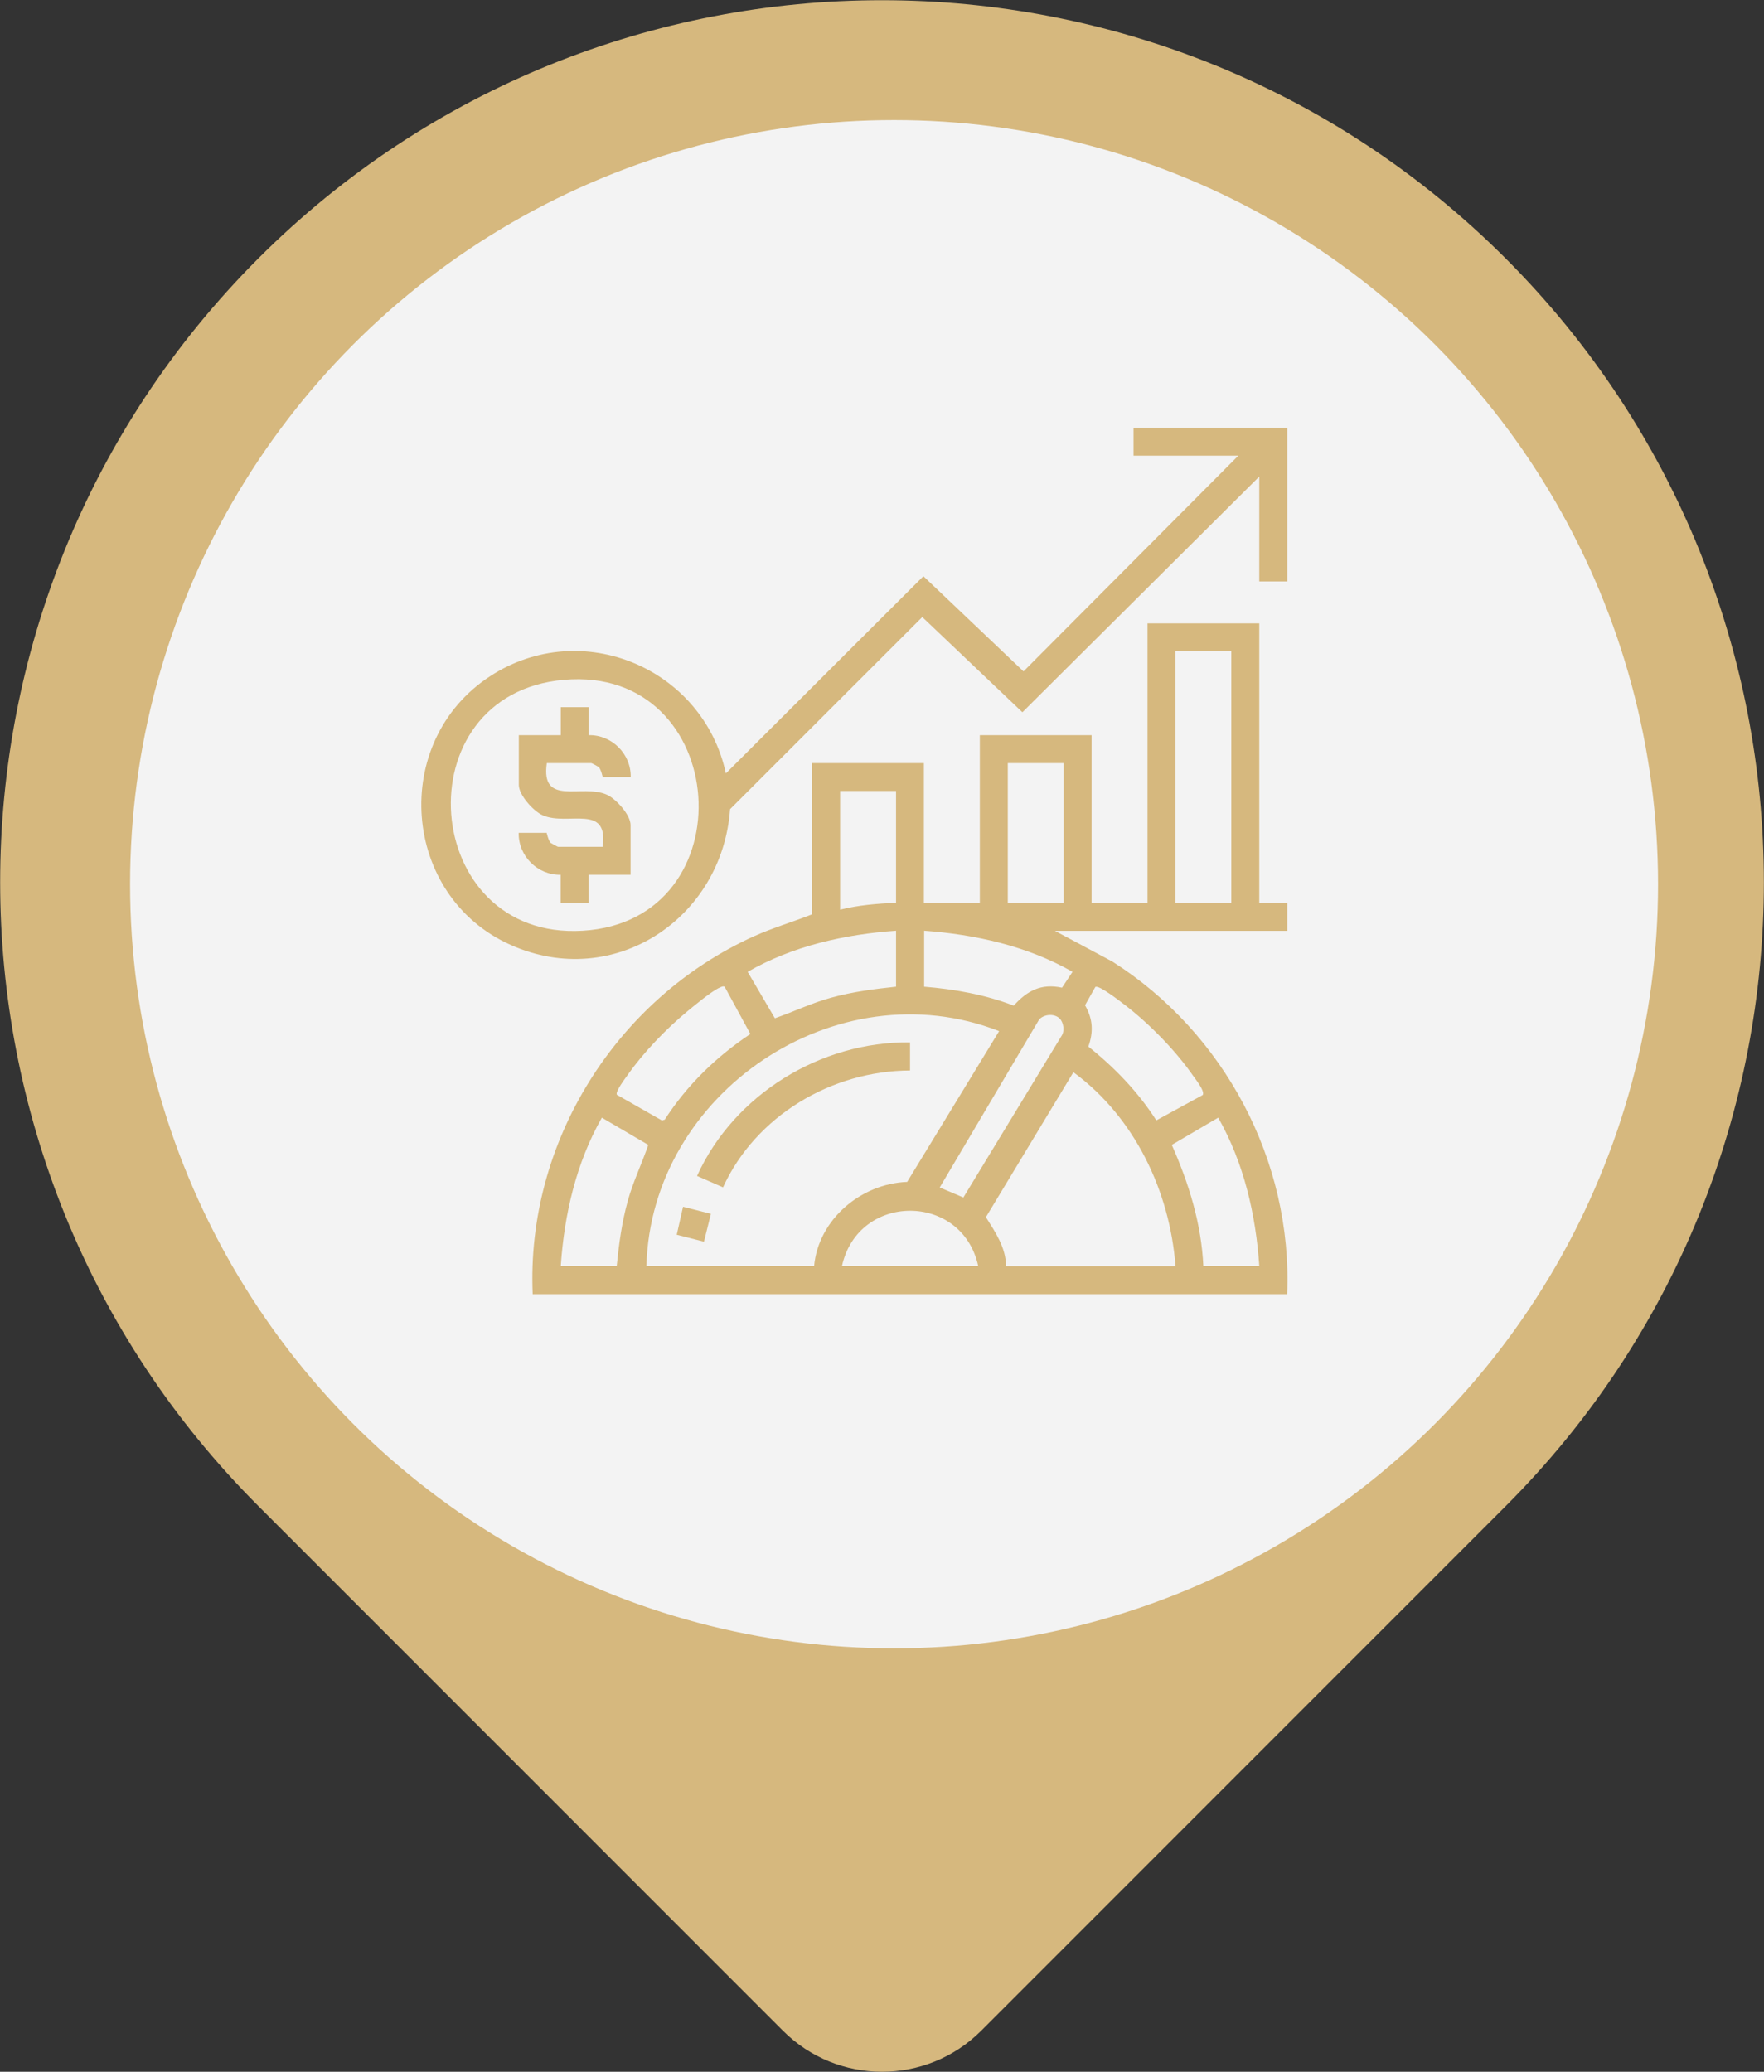 <svg xmlns="http://www.w3.org/2000/svg" id="Layer_2" data-name="Layer 2" viewBox="0 0 142.53 167.37"><rect x="0" y="0" width="142.53" height="167.37" fill="#333333" stroke="none"/><defs><style> .cls-1 { fill: #d6b87e; } .cls-2 { fill: #f3f3f3; } </style></defs><g id="Layer_1-2" data-name="Layer 1"><g><path class="cls-1" d="M71.27,0h0C110.6,0,142.53,31.93,142.53,71.27h0c0,39.33-31.93,71.27-71.27,71.27H11.31C5.07,142.53,0,137.46,0,131.22v-59.95C0,31.93,31.93,0,71.27,0Z" transform="translate(-29.52 71.27) rotate(-45)"></path><circle class="cls-2" cx="72.24" cy="71.43" r="61.73"></circle><g><path class="cls-1" d="M101.75,50.36v22.58h2.26v2.26h-18.77l4.64,2.48c9.02,5.73,14.57,16.1,14.12,26.87h-60.96c-.53-12.28,6.75-23.87,17.87-28.91,1.53-.69,3.15-1.16,4.71-1.78v-12.21h9.03v11.29h4.52v-13.55h9.03v13.55h4.52v-22.58h9.03ZM99.49,52.62h-4.52v20.32h4.52v-20.32ZM85.95,61.65h-4.52v11.29h4.52v-11.29ZM72.4,63.9h-4.52v9.59c1.47-.37,3-.49,4.52-.56v-9.03ZM72.4,75.19c-4.16.29-8.35,1.23-11.99,3.32l2.2,3.75c1.53-.53,2.96-1.23,4.54-1.66,1.74-.48,3.46-.7,5.25-.89v-4.52ZM74.66,79.71c2.47.2,4.93.64,7.25,1.53,1.09-1.21,2.22-1.81,3.9-1.45l.85-1.28c-3.64-2.08-7.83-3.02-11.99-3.32v4.52ZM58.56,79.72c-.13-.08-.27,0-.4.06-.62.26-2.03,1.43-2.61,1.91-1.73,1.43-3.56,3.33-4.85,5.17-.19.27-1,1.33-.86,1.58l3.65,2.08.22-.07c1.79-2.78,4.17-5.09,6.92-6.92l-2.07-3.8ZM88.51,79.72l-.84,1.49c.64,1.11.69,2.15.27,3.34,2.12,1.69,4.02,3.66,5.49,5.96l3.75-2.05c.2-.31-.6-1.3-.81-1.6-1.43-2.05-3.57-4.22-5.55-5.73-.34-.26-2.02-1.57-2.31-1.4ZM52.23,102.28h13.55c.35-3.77,3.79-6.66,7.52-6.8l7.43-12.18c-13.16-5.13-28.13,4.97-28.5,18.98ZM85.63,82.29c-.43-.43-1.24-.37-1.66.06l-8.04,13.58,1.91.81,7.93-13.05c.27-.38.17-1.09-.14-1.4ZM94.98,102.28c-.46-6.06-3.32-12.05-8.25-15.66l-7.07,11.71c.76,1.2,1.62,2.47,1.63,3.96h13.69ZM45.31,102.28h4.52c.18-1.79.41-3.51.89-5.25.43-1.57,1.14-3.01,1.66-4.54l-3.75-2.2c-2.07,3.64-3.04,7.82-3.32,11.99ZM101.75,102.28c-.28-4.17-1.25-8.35-3.32-11.99l-3.75,2.2c1.38,3.11,2.39,6.36,2.55,9.79h4.52ZM79.04,102.28c-1.3-5.96-9.7-5.96-11.01,0h11.01Z"></path><path class="cls-1" d="M104.01,34.55v12.42h-2.26v-8.47l-19.14,19.04-8.09-7.69-15.53,15.52c-.63,8.83-9.4,14.68-17.72,10.97-8.85-3.95-9.78-16.45-1.64-21.73,7.39-4.79,17.19-.61,19.02,7.87l15.96-15.93,8.09,7.69,17.36-17.43h-8.47v-2.26h12.42ZM45.57,54.92c-13.15,1.14-11.65,21.06,1.51,20.27,13.4-.8,12.01-21.45-1.51-20.27Z"></path><path class="cls-1" d="M73.53,84.22v2.26c-6.33.02-12.47,3.66-15.11,9.44l-2.1-.92c2.98-6.57,9.98-10.88,17.21-10.79Z"></path><polygon class="cls-1" points="57.44 98.06 56.88 100.31 54.68 99.75 55.19 97.49 57.44 98.06"></polygon><path class="cls-1" d="M47.57,57.13v2.26c1.86-.04,3.43,1.52,3.39,3.39h-2.26s-.14-.63-.32-.81c-.03-.03-.56-.32-.6-.32h-3.6c-.51,3.54,2.83,1.65,4.85,2.55.74.33,1.92,1.63,1.92,2.45v4.02h-3.39v2.26h-2.26v-2.26c-1.86.04-3.43-1.52-3.39-3.39h2.26s.14.63.32.81c.03.03.56.32.6.32h3.6c.51-3.54-2.83-1.65-4.85-2.55-.74-.33-1.92-1.63-1.92-2.45v-4.02h3.39v-2.26h2.26Z"></path></g></g></g></svg>